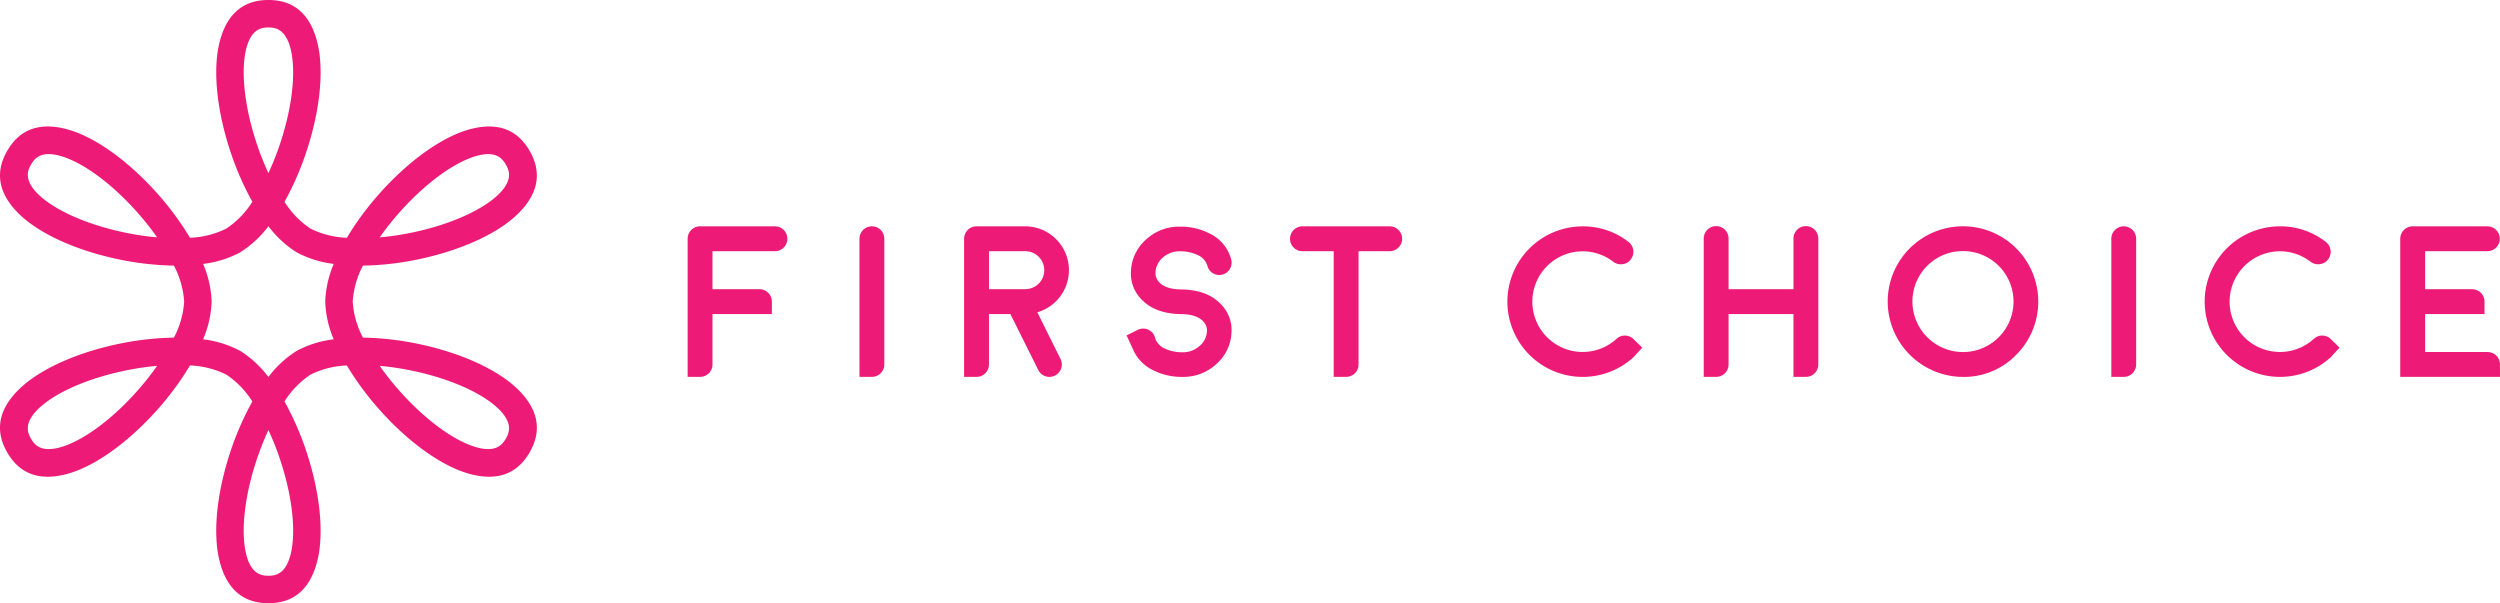<?xml version="1.0" encoding="UTF-8"?> <svg xmlns="http://www.w3.org/2000/svg" viewBox="0 0 669.515 161.546"><title>first-choice-horizonal</title><path d="M134.911,101.185c-6.009-4.18-14.8-7.58-24.64-9.435A78.716,78.716,0,0,0,97.2,90.414a23.874,23.874,0,0,1-2.741-9.637v-.008A23.891,23.891,0,0,1,97.2,71.132,78.285,78.285,0,0,0,110.271,69.8c9.836-1.855,18.631-5.255,24.64-9.435a28.22,28.22,0,0,0,4.118-3.422c5.074-5.178,6.186-10.7,2.808-16.552s-8.718-7.651-15.739-5.844a28.505,28.505,0,0,0-5.023,1.855c-6.624,3.113-13.965,9.03-20.49,16.622a78.6,78.6,0,0,0-7.694,10.653,23.84,23.84,0,0,1-9.719-2.444l-.007,0a23.844,23.844,0,0,1-6.974-7.194,78.322,78.322,0,0,0,5.38-11.99c3.312-9.446,4.766-18.763,4.151-26.057a28.483,28.483,0,0,0-.905-5.277C82.87,3.724,78.642,0,71.886,0S60.9,3.724,58.955,10.708a28.483,28.483,0,0,0-.905,5.277c-.615,7.294.839,16.611,4.151,26.057a78.322,78.322,0,0,0,5.38,11.99A23.861,23.861,0,0,1,60.6,61.226l-.008,0a23.8,23.8,0,0,1-9.715,2.444A78.6,78.6,0,0,0,43.187,53.02C36.662,45.428,29.321,39.511,22.7,36.4a28.505,28.505,0,0,0-5.023-1.855c-7.021-1.807-12.36-.007-15.739,5.844S-.331,51.761,4.743,56.939a28.22,28.22,0,0,0,4.118,3.422c6.009,4.18,14.8,7.58,24.64,9.435a78.285,78.285,0,0,0,13.075,1.336,23.891,23.891,0,0,1,2.741,9.637v.011a23.858,23.858,0,0,1-2.741,9.634A78.716,78.716,0,0,0,33.5,91.75c-9.836,1.855-18.631,5.255-24.64,9.435a28.416,28.416,0,0,0-4.118,3.423c-5.074,5.177-6.186,10.7-2.808,16.552s8.718,7.65,15.739,5.843a28.261,28.261,0,0,0,5.023-1.854c6.624-3.114,13.965-9.031,20.49-16.622a78.428,78.428,0,0,0,7.694-10.654,23.92,23.92,0,0,1,9.719,2.444l.007.007a23.864,23.864,0,0,1,6.974,7.191A78.276,78.276,0,0,0,62.2,119.5c-3.312,9.446-4.766,18.763-4.151,26.057a28.483,28.483,0,0,0,.905,5.277c1.947,6.984,6.175,10.708,12.931,10.708s10.984-3.724,12.931-10.708a28.483,28.483,0,0,0,.905-5.277c.615-7.294-.839-16.611-4.151-26.057a78.276,78.276,0,0,0-5.38-11.989,23.838,23.838,0,0,1,6.977-7.194l.008,0a23.818,23.818,0,0,1,9.715-2.444,78.428,78.428,0,0,0,7.694,10.654c6.525,7.591,13.866,13.508,20.49,16.622A28.261,28.261,0,0,0,126.1,127c7.021,1.807,12.36.008,15.739-5.843s2.266-11.375-2.808-16.552A28.416,28.416,0,0,0,134.911,101.185ZM106.168,57.814c6.4-7.444,13.729-13.177,19.676-15.462a18.1,18.1,0,0,1,2.09-.681c4.791-1.233,6.532.636,7.529,2.4,1.027,1.745,1.774,4.188-1.689,7.721a18.85,18.85,0,0,1-1.634,1.468c-4.953,4.007-13.582,7.489-23.231,9.31a72.152,72.152,0,0,1-7.216,1A72.766,72.766,0,0,1,106.168,57.814ZM34.863,62.565c-9.649-1.821-18.278-5.3-23.231-9.31A18.85,18.85,0,0,1,10,51.787c-3.463-3.533-2.716-5.976-1.689-7.721,1-1.759,2.738-3.628,7.529-2.4a18.033,18.033,0,0,1,2.09.681C23.875,44.637,31.205,50.37,37.6,57.814a72.766,72.766,0,0,1,4.475,5.752A72.152,72.152,0,0,1,34.863,62.565ZM37.6,103.732c-6.4,7.448-13.729,13.177-19.676,15.463a18.216,18.216,0,0,1-2.09.68c-4.791,1.233-6.532-.636-7.529-2.395-1.027-1.744-1.774-4.188,1.689-7.721a19.016,19.016,0,0,1,1.634-1.468c4.953-4.007,13.582-7.488,23.231-9.31,2.473-.464,4.89-.8,7.216-1A72,72,0,0,1,37.6,103.732Zm27.986-88.9a18.392,18.392,0,0,1,.456-2.15c1.329-4.765,3.816-5.339,5.84-5.324,2.024-.015,4.512.559,5.84,5.324a18.19,18.19,0,0,1,.456,2.15c.994,6.292-.305,15.506-3.554,24.772a72.222,72.222,0,0,1-2.742,6.749,71.949,71.949,0,0,1-2.741-6.749C65.9,30.34,64.6,21.126,65.59,14.834ZM78.182,146.713a18.215,18.215,0,0,1-.456,2.149c-1.328,4.765-3.816,5.339-5.84,5.324-2.024.015-4.511-.559-5.84-5.324a18.418,18.418,0,0,1-.456-2.149c-.994-6.293.3-15.507,3.555-24.773a71.949,71.949,0,0,1,2.741-6.749,72.222,72.222,0,0,1,2.742,6.749C77.877,131.206,79.176,140.42,78.182,146.713ZM87.1,80.836a28.206,28.206,0,0,0,2.271,10.031,28.262,28.262,0,0,0-9.829,3.051.225.225,0,0,0-.041.025.506.506,0,0,0-.062.037,28.24,28.24,0,0,0-7.555,6.984,28.241,28.241,0,0,0-7.555-6.988l-.044-.022a.5.5,0,0,0-.062-.033,28.188,28.188,0,0,0-9.826-3.05,28.25,28.25,0,0,0,2.274-10.039v-.048a.578.578,0,0,0,0-.07A28.226,28.226,0,0,0,54.4,70.679a28.282,28.282,0,0,0,9.829-3.05.31.31,0,0,0,.041-.026.506.506,0,0,0,.062-.037,28.208,28.208,0,0,0,7.555-6.984,28.241,28.241,0,0,0,7.555,6.988c.015.007.026.014.044.022a.438.438,0,0,0,.063.037,28.194,28.194,0,0,0,9.825,3.047A28.24,28.24,0,0,0,87.1,80.714v.048A.644.644,0,0,0,87.1,80.836Zm48.361,36.644c-1,1.759-2.738,3.628-7.529,2.395a18.279,18.279,0,0,1-2.09-.68c-5.947-2.286-13.277-8.015-19.676-15.463a72,72,0,0,1-4.475-5.748c2.326.2,4.743.533,7.216,1,9.649,1.822,18.278,5.3,23.231,9.31a19.016,19.016,0,0,1,1.634,1.468C137.237,113.292,136.49,115.736,135.463,117.48Z" fill="#ed1a77"></path><path d="M210.86,63.94a3.326,3.326,0,0,1-3.326,3.331H190.809V77.446h12.573a3.33,3.33,0,0,1,3.327,3.327V84.1h-3.327v0H190.809V97.6a3.324,3.324,0,0,1-3.327,3.327h-3.327V63.94a3.329,3.329,0,0,1,3.327-3.327h20.052A3.325,3.325,0,0,1,210.86,63.94Z" fill="#ed1a77"></path><path d="M236.827,63.94V97.6a3.336,3.336,0,0,1-3.332,3.327h-3.326V63.94a3.329,3.329,0,0,1,6.658,0Z" fill="#ed1a77"></path><path d="M277.8,83.633a11.746,11.746,0,0,0-3.132-23.025H261.524a3.337,3.337,0,0,0-3.331,3.332V97.607a.619.619,0,0,0,0,.086v3.236h3.327a3.318,3.318,0,0,0,2.761-1.469,3.263,3.263,0,0,0,.571-1.853V84.1h5.729l7.474,14.989a3.329,3.329,0,1,0,5.96-2.969Zm-3.281-6.187h-9.663V67.275h9.663a5.082,5.082,0,0,1,.19,10.162A1.343,1.343,0,0,1,274.519,77.446Z" fill="#ed1a77"></path><path d="M327,81.507a9.762,9.762,0,0,1,2.805,7.438,11.875,11.875,0,0,1-4.015,8.512,13.05,13.05,0,0,1-9.1,3.481,16.916,16.916,0,0,1-8.2-1.967,10.894,10.894,0,0,1-4.782-4.814v0l-2-4.333,3.082-1.532c.05-.027.1-.045.159-.068a.8.8,0,0,1,.1-.036c.086-.028.176-.055.267-.077a3.223,3.223,0,0,1,2.5.335,3.188,3.188,0,0,1,1.519,2.022,3.011,3.011,0,0,0,.136.412,4.808,4.808,0,0,0,2.615,2.534,10.878,10.878,0,0,0,4.605.929,6.593,6.593,0,0,0,4.519-1.659,5.439,5.439,0,0,0,2.021-4.043,3.477,3.477,0,0,0-1.038-2.611q-1.74-1.849-5.838-1.908h-.14Q309.333,84,305.68,80.157a9.821,9.821,0,0,1-2.806-7.443,11.9,11.9,0,0,1,4.016-8.534,12.967,12.967,0,0,1,9.1-3.481,16.916,16.916,0,0,1,8.2,1.967,10.661,10.661,0,0,1,5.535,6.848,3.2,3.2,0,0,1-.368,2.5,3.083,3.083,0,0,1-1.994,1.514,3.227,3.227,0,0,1-2.5-.335,3.188,3.188,0,0,1-1.519-2.022,4.643,4.643,0,0,0-2.778-2.95,10.755,10.755,0,0,0-4.578-.925,6.732,6.732,0,0,0-4.55,1.654A5.569,5.569,0,0,0,309.446,73a3.562,3.562,0,0,0,1.038,2.638q1.74,1.822,5.838,1.881h.14Q323.343,77.627,327,81.507Z" fill="#ed1a77"></path><path d="M375.5,63.94a3.33,3.33,0,0,1-3.326,3.331h-8.349V97.6a3.324,3.324,0,0,1-3.327,3.327h-3.327V67.271h-8.362a3.329,3.329,0,0,1,0-6.658h23.365A3.329,3.329,0,0,1,375.5,63.94Z" fill="#ed1a77"></path><path d="M439.8,93.093l-2.171-2.118a3.282,3.282,0,0,0-2.313-1.1,3.215,3.215,0,0,0-2.29.783c-.062.049-.122.1-.181.154a13.472,13.472,0,0,1-18.52-19.557A13.435,13.435,0,0,1,432.044,70.1a3.34,3.34,0,0,0,2.483.648,3.172,3.172,0,0,0,2.2-1.27,3.271,3.271,0,0,0,.677-2.482,3.323,3.323,0,0,0-1.269-2.2,19.7,19.7,0,0,0-12.3-4.175A20.18,20.18,0,0,0,403.689,80.79a20.172,20.172,0,0,0,33.743,14.9C437.647,95.49,439.8,93.093,439.8,93.093Z" fill="#ed1a77"></path><path d="M486.956,97.6V63.94a3.327,3.327,0,1,0-6.653,0V77.447H462.92V63.94a3.327,3.327,0,1,0-6.653,0v36.99h3.327a3.371,3.371,0,0,0,.671-.068,3.324,3.324,0,0,0,2.656-3.259v-13.5H480.3V100.93h3.326a3.324,3.324,0,0,0,3.327-3.327Z" fill="#ed1a77"></path><path d="M525.7,100.938a20.23,20.23,0,0,1-20.162-20.162,20.162,20.162,0,1,1,34.427,14.237A19.445,19.445,0,0,1,525.7,100.938Zm0-33.7a13.5,13.5,0,0,0-9.548,23.083,13.522,13.522,0,0,0,23.083-9.548A13.519,13.519,0,0,0,525.7,67.241Z" fill="#ed1a77"></path><path d="M572.076,97.6V63.94a3.327,3.327,0,0,0-6.654,0v36.99h3.327a3.324,3.324,0,0,0,3.327-3.327Z" fill="#ed1a77"></path><path d="M666.188,94.276H649.463V84.105h12.573v0h3.327V80.774a3.354,3.354,0,0,0-.068-.67,3.277,3.277,0,0,0-.194-.624,3.331,3.331,0,0,0-.95-1.273,3.241,3.241,0,0,0-.53-.358,3.31,3.31,0,0,0-1.585-.4H649.463V67.272h16.725a3.33,3.33,0,0,0,0-6.659H646.136A3.33,3.33,0,0,0,642.8,63.94v36.99h26.71V97.6A3.329,3.329,0,0,0,666.188,94.276Z" fill="#ed1a77"></path><path d="M626.538,93.088l-2.171-2.117a3.28,3.28,0,0,0-2.314-1.1,3.212,3.212,0,0,0-2.289.782c-.062.05-.122.1-.181.154A13.472,13.472,0,0,1,601.062,71.25a13.435,13.435,0,0,1,17.718-1.157,3.337,3.337,0,0,0,2.483.649,3.178,3.178,0,0,0,2.2-1.27,3.272,3.272,0,0,0,.677-2.483,3.316,3.316,0,0,0-1.27-2.2,19.7,19.7,0,0,0-12.3-4.176,20.181,20.181,0,0,0-20.144,20.173,20.172,20.172,0,0,0,33.743,14.9C624.384,95.485,626.538,93.088,626.538,93.088Z" fill="#ed1a77"></path></svg> 